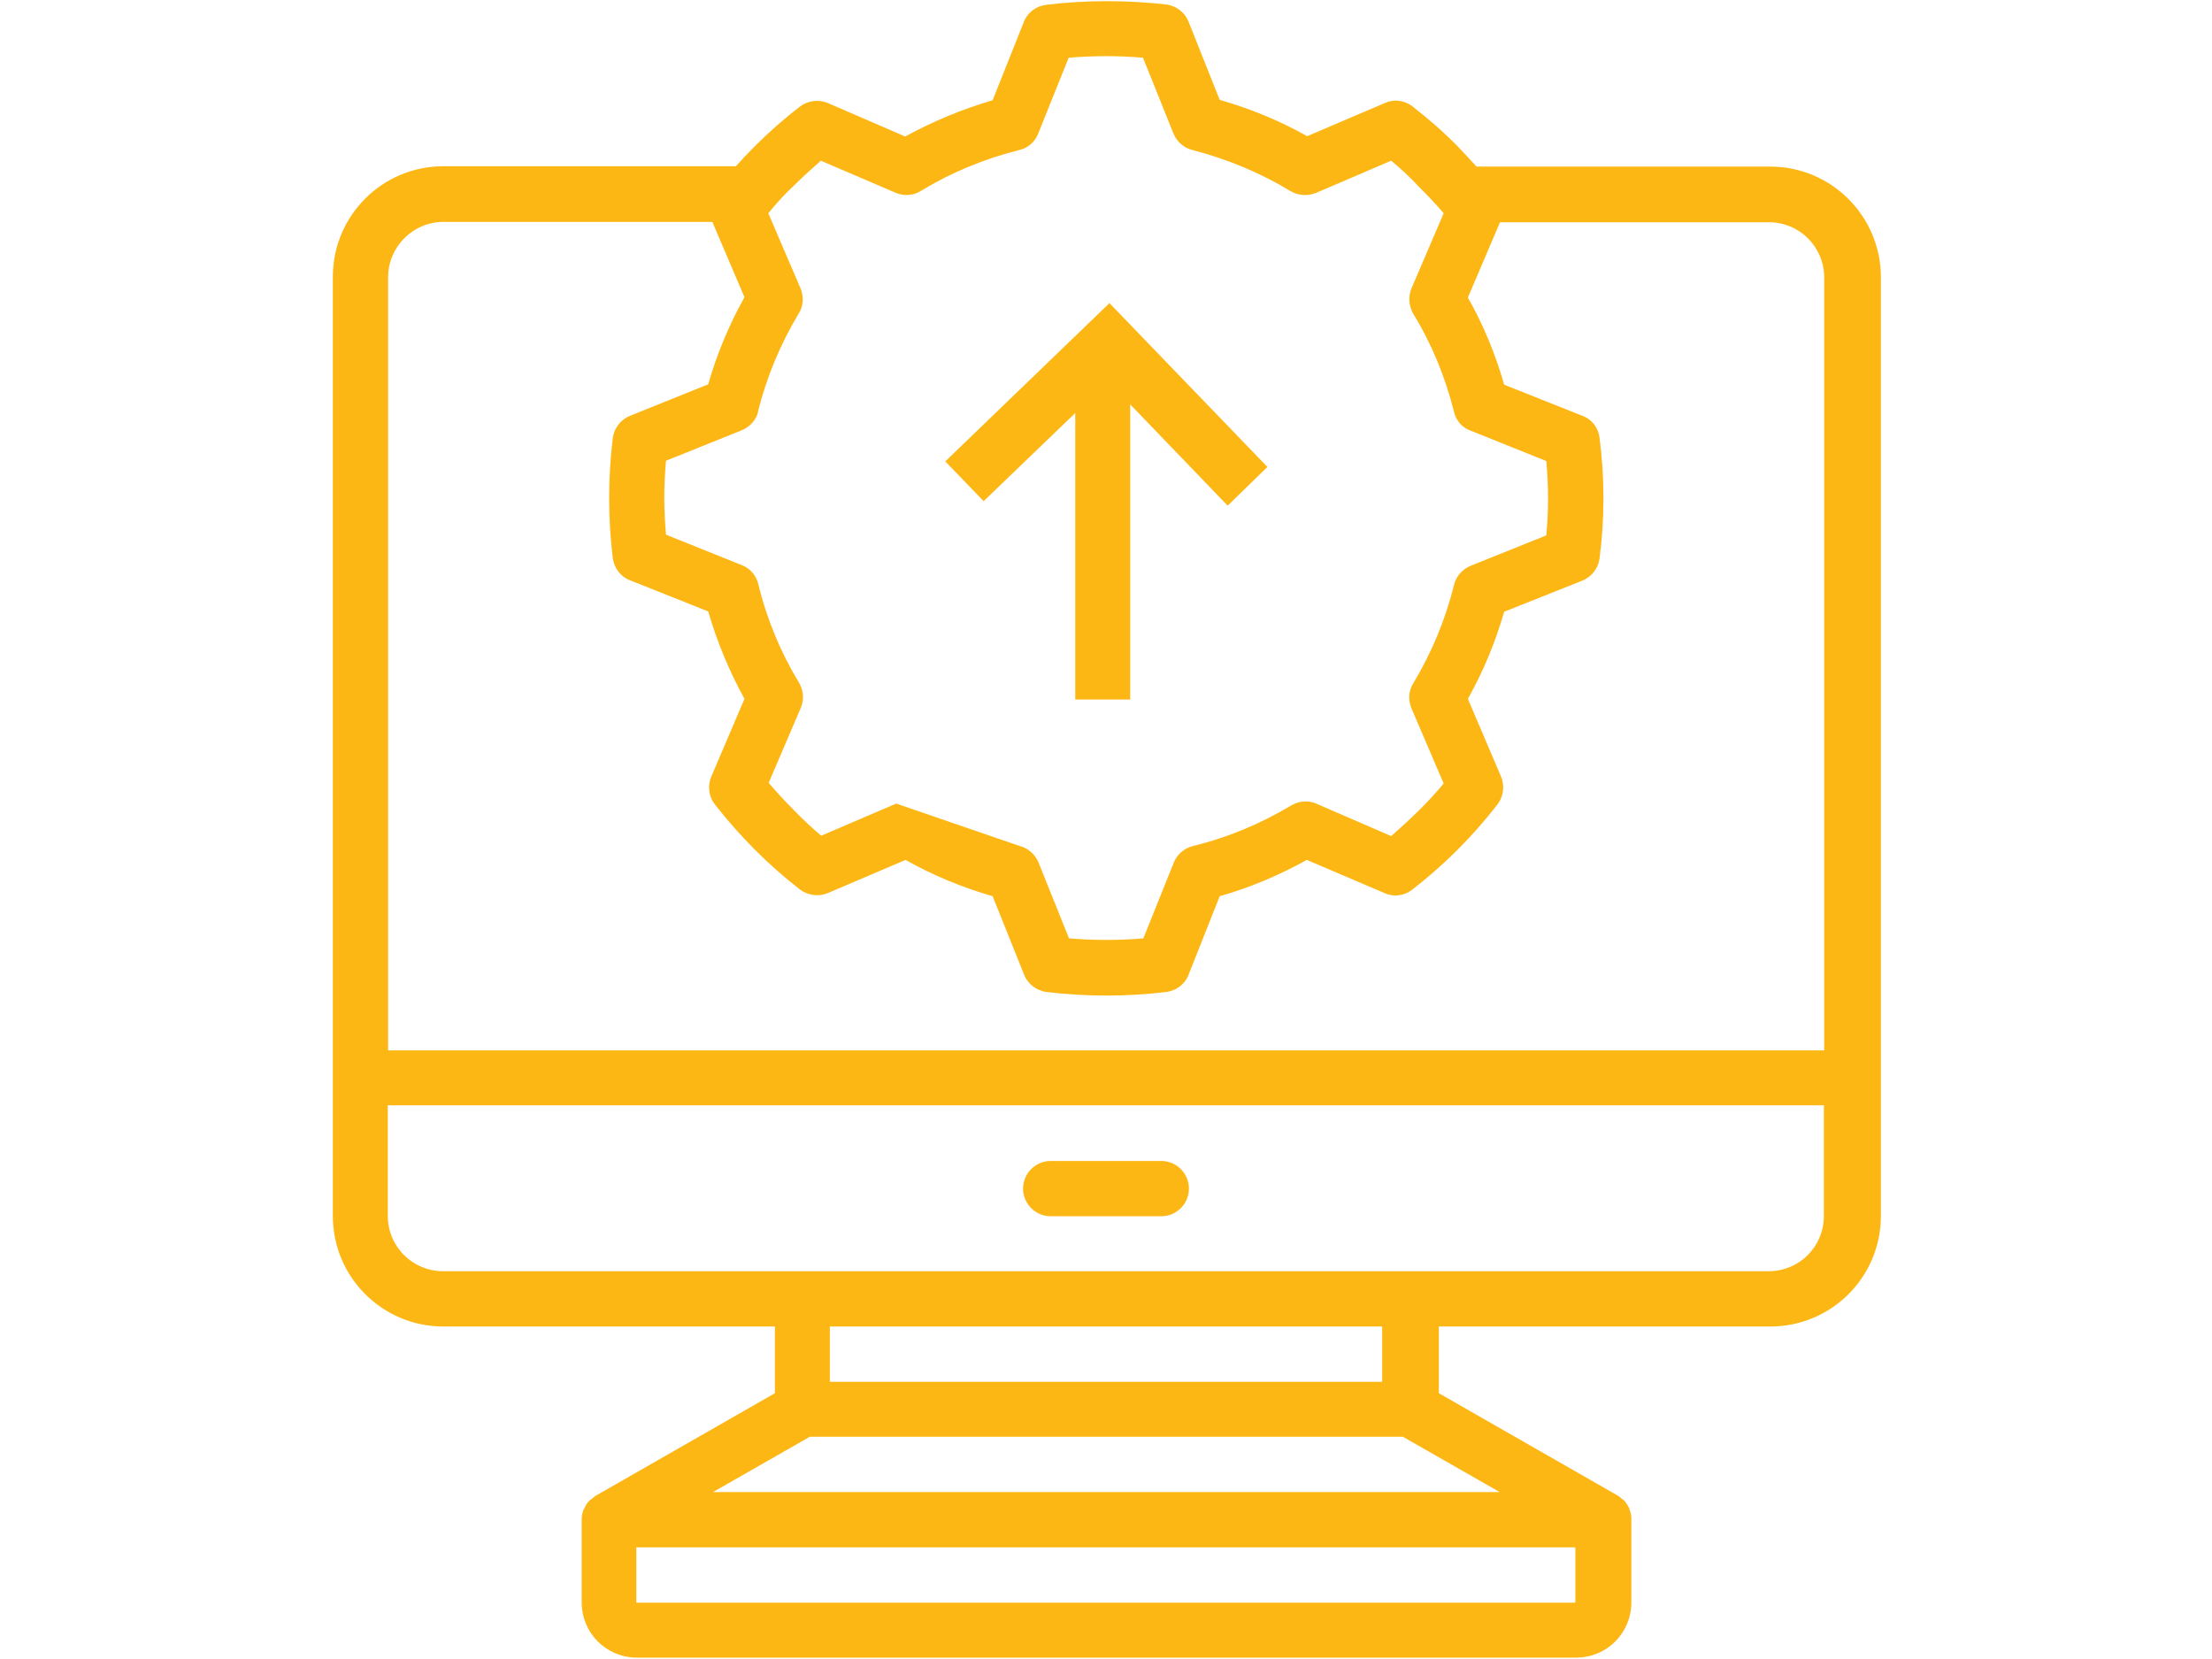 <svg xmlns="http://www.w3.org/2000/svg" id="Layer_1" data-name="Layer 1" viewBox="0 0 64 48"><defs><style>      .cls-1 {        fill: #fdb714;      }    </style></defs><g><path class="cls-1" d="M51.18,4.82h-8.46c-.17-.19-.35-.38-.54-.58-.41-.42-.85-.8-1.31-1.16-.23-.18-.54-.22-.8-.1l-2.25.96c-.8-.45-1.65-.8-2.53-1.05l-.9-2.26c-.1-.26-.35-.46-.64-.5C32.58,0,31.41,0,30.26.14c-.29.04-.54.23-.64.5l-.9,2.26c-.88.26-1.73.61-2.53,1.05l-2.24-.97c-.26-.11-.58-.07-.8.1-.46.35-.9.74-1.31,1.15-.19.19-.38.39-.55.58h-8.46c-1.77,0-3.2,1.43-3.2,3.2v27.17c0,1.77,1.43,3.2,3.2,3.2h9.59v1.93l-5.19,2.97s-.07.05-.1.08c-.02.02-.06.04-.08.06-.06.06-.11.14-.14.22,0,0,0,.02-.02.02-.03.09-.06.18-.06.28v2.42c0,.89.71,1.6,1.6,1.6h27.17c.89,0,1.6-.71,1.6-1.6v-2.42c0-.1-.02-.19-.06-.28,0,0,0-.02,0-.02-.04-.08-.09-.15-.14-.22-.03-.02-.06-.04-.08-.06-.03-.03-.07-.06-.1-.08l-5.19-2.97v-1.93h9.59c1.77,0,3.2-1.43,3.2-3.2V8.02c0-1.76-1.43-3.2-3.2-3.2ZM21.93,11.91c.25-1,.65-1.96,1.18-2.84.14-.22.15-.5.05-.73l-.93-2.17c.22-.27.46-.54.73-.79.26-.26.53-.5.79-.73l2.17.93c.24.1.51.08.73-.06.89-.54,1.85-.93,2.84-1.18.26-.06.46-.24.55-.48l.88-2.19c.72-.06,1.44-.06,2.15,0l.88,2.19c.1.24.3.42.55.48,1,.26,1.97.66,2.84,1.19.22.13.5.15.74.05l2.17-.93c.27.22.54.47.79.74.26.26.51.52.73.78l-.93,2.17c-.1.24-.08.51.05.74.54.88.93,1.84,1.18,2.84.06.25.24.46.48.54l2.19.88c.03.35.05.71.05,1.08s-.02.73-.05,1.07l-2.19.88c-.24.1-.42.3-.48.55-.25,1.01-.65,1.97-1.18,2.85-.14.22-.15.49-.05.73l.93,2.17c-.22.26-.46.53-.73.79-.26.26-.53.5-.79.73l-2.17-.94c-.23-.1-.5-.08-.73.06-.89.53-1.85.93-2.84,1.17-.25.06-.46.25-.55.48l-.88,2.19c-.71.06-1.43.06-2.15,0l-.88-2.19c-.09-.23-.3-.42-.54-.48l-3.58-1.23-2.17.93c-.26-.22-.53-.47-.79-.74-.26-.26-.5-.52-.73-.79l.93-2.17c.1-.24.08-.51-.06-.74-.53-.88-.93-1.84-1.17-2.84-.06-.25-.24-.46-.48-.55l-2.19-.88c-.03-.34-.05-.7-.05-1.07s.02-.73.05-1.07l2.19-.88c.24-.1.42-.3.48-.55ZM45.58,46.37h-27.17v-1.6h27.17v1.6ZM43.38,43.17h-22.75l2.8-1.6h17.16l2.8,1.6ZM24.01,39.98v-1.6h15.98v1.6h-15.98ZM52.77,35.18c0,.89-.71,1.6-1.6,1.6H12.82c-.88,0-1.6-.71-1.6-1.6v-3.2h41.55v3.2ZM52.77,30.39H11.23V8.02c0-.88.72-1.6,1.6-1.6h7.78l.93,2.18c-.45.8-.8,1.65-1.05,2.52l-2.26.91c-.26.1-.46.35-.5.64-.14,1.16-.14,2.33,0,3.48.04.29.23.54.5.64l2.26.9c.26.89.61,1.73,1.05,2.53l-.96,2.25c-.11.26-.08.57.1.8.72.92,1.54,1.75,2.47,2.47.23.17.54.21.8.1l2.25-.96c.8.45,1.65.8,2.52,1.05l.91,2.27c.1.26.35.46.64.5,1.15.14,2.33.14,3.48,0,.29-.04.54-.23.64-.5l.9-2.27c.88-.25,1.73-.61,2.52-1.05l2.25.96c.26.12.57.08.8-.1.92-.71,1.75-1.54,2.47-2.47.17-.22.21-.54.1-.8l-.96-2.25c.45-.8.8-1.65,1.05-2.52l2.26-.9c.27-.11.46-.35.5-.64.15-1.16.15-2.33,0-3.49-.03-.29-.22-.54-.5-.64l-2.26-.9c-.25-.88-.6-1.73-1.05-2.52l.93-2.18h7.78c.89,0,1.6.72,1.6,1.6v22.37Z"></path><polygon class="cls-1" points="36.67 13.51 35.52 14.63 32.7 11.7 32.7 20.24 31.11 20.24 31.11 11.95 28.46 14.5 27.35 13.35 32.1 8.77 36.67 13.51"></polygon></g><path class="cls-1" d="M30.4,35.19h3.2c.44,0,.8-.36.8-.8s-.36-.8-.8-.8h-3.2c-.44,0-.8.36-.8.8s.36.8.8.8Z"></path></svg>